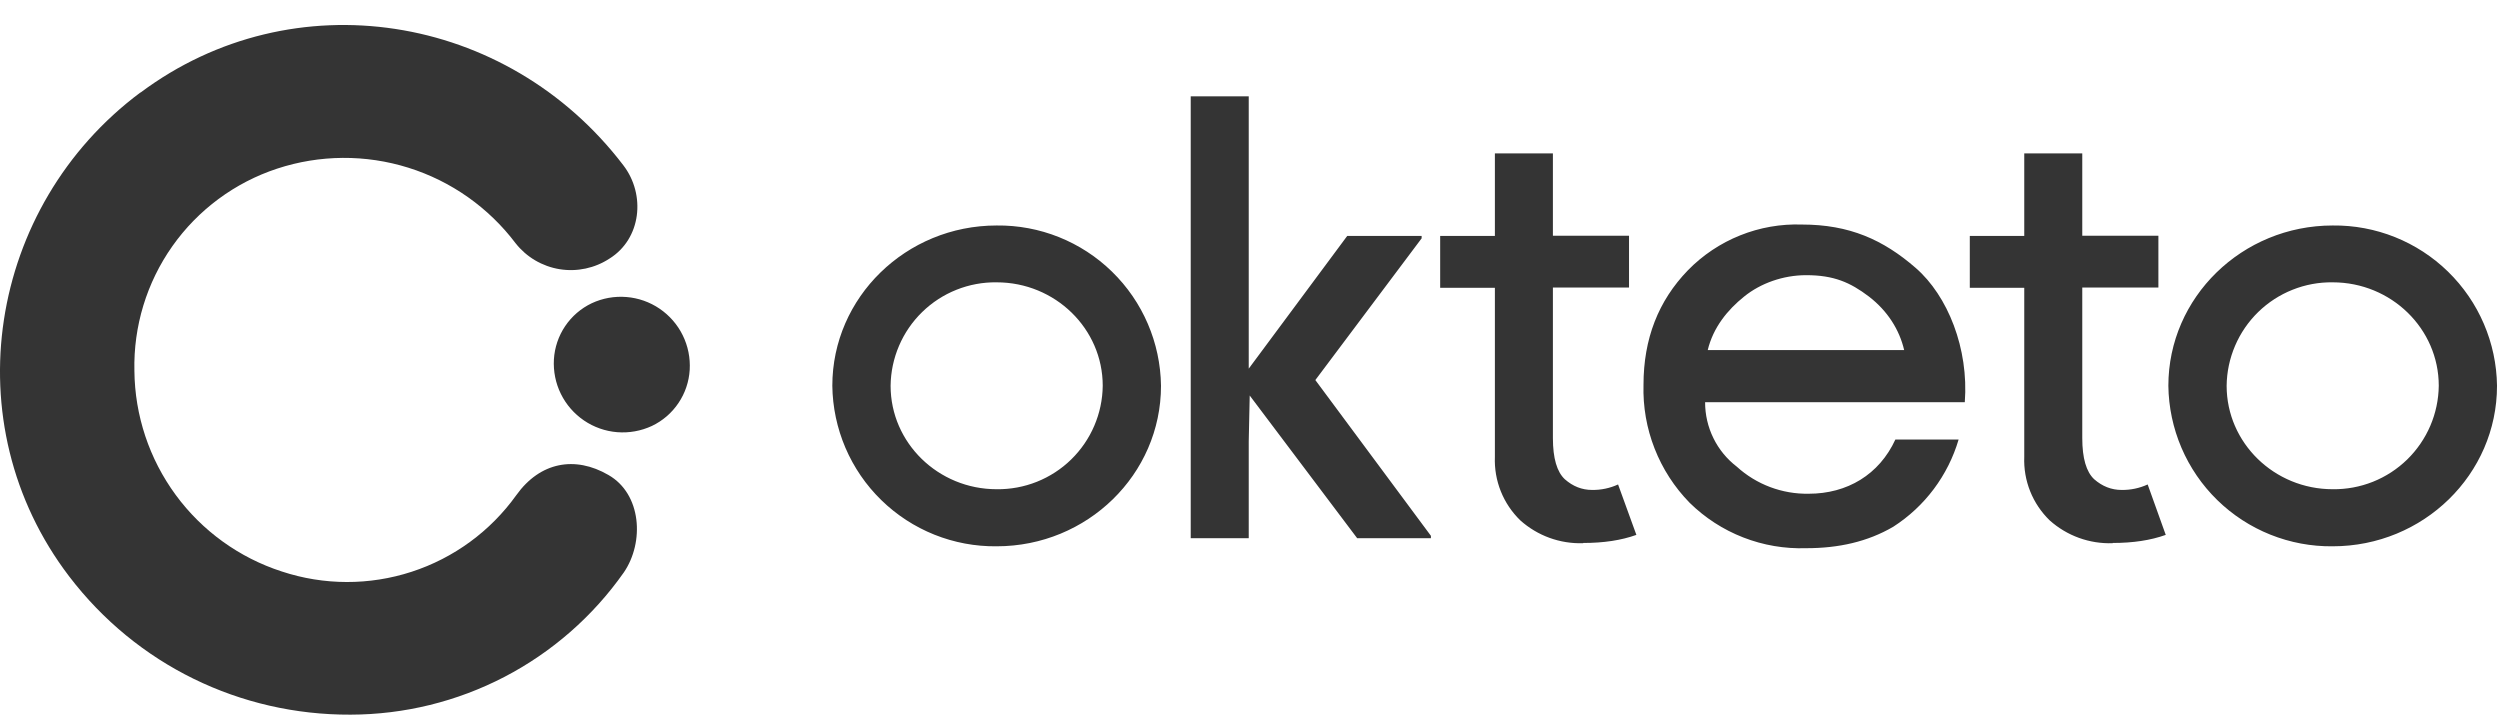 <?xml version="1.0" encoding="utf-8"?>
<svg xmlns="http://www.w3.org/2000/svg" width="87" height="25" viewBox="0 0 87 25" fill="none">
<g id="okteto" clip-path="url(#clip0_2108_28082)">
<g id="Group">
<path id="Vector" d="M4.893 3.22C10.189 -0.736 17.637 0.431 21.693 5.753C22.479 6.779 22.313 8.31 21.213 8.997C20.7 9.334 20.08 9.466 19.475 9.368C18.87 9.27 18.323 8.948 17.944 8.467C17.004 7.222 15.699 6.302 14.21 5.836C12.722 5.37 11.125 5.381 9.643 5.869C8.171 6.354 6.893 7.3 5.999 8.566C5.105 9.833 4.642 11.353 4.677 12.903C4.691 14.459 5.194 15.97 6.115 17.224C7.036 18.478 8.328 19.41 9.808 19.888C11.274 20.373 12.856 20.376 14.324 19.898C15.792 19.421 17.069 18.486 17.968 17.231C18.796 16.073 20.013 15.857 21.171 16.528C22.33 17.19 22.429 18.87 21.709 19.921C20.636 21.447 19.212 22.693 17.558 23.554C15.903 24.415 14.066 24.866 12.2 24.87C8.352 24.886 4.752 23.132 2.41 20.062C-1.654 14.74 -0.412 7.168 4.884 3.22H4.893ZM20.592 10.553C20.968 10.377 21.384 10.302 21.799 10.336C22.213 10.369 22.611 10.509 22.955 10.743C23.298 10.977 23.576 11.295 23.759 11.668C23.943 12.041 24.026 12.455 24.002 12.87C23.977 13.283 23.842 13.683 23.61 14.026C23.379 14.37 23.06 14.645 22.686 14.823C22.309 14.998 21.893 15.073 21.479 15.04C21.065 15.007 20.666 14.866 20.323 14.633C19.979 14.399 19.702 14.08 19.518 13.707C19.335 13.335 19.252 12.921 19.276 12.506C19.301 12.092 19.436 11.693 19.667 11.35C19.899 11.006 20.218 10.731 20.592 10.553Z" fill="#343434"/>
<path id="Vector_2" d="M49.796 18.73H47.23L43.49 13.764L43.456 15.361V18.73H41.437V3.353H43.456V12.829L46.883 8.211H49.473V8.294L45.774 13.226L49.796 18.647V18.73ZM55.092 18.903C54.289 18.93 53.506 18.645 52.907 18.109C52.613 17.824 52.381 17.479 52.229 17.099C52.076 16.718 52.006 16.309 52.022 15.899V10.015H50.118V8.211H52.022V5.339H54.041V8.203H56.69V10.007H54.041V15.245C54.041 15.949 54.182 16.421 54.455 16.677C54.736 16.925 55.051 17.05 55.407 17.05C55.718 17.054 56.026 16.989 56.309 16.859L56.946 18.614C56.416 18.804 55.804 18.895 55.101 18.895L55.092 18.903ZM73.523 18.903C72.716 18.932 71.93 18.647 71.329 18.109C71.035 17.824 70.803 17.479 70.651 17.099C70.498 16.718 70.428 16.309 70.444 15.899V10.015H68.549V8.211H70.444V5.339H72.463V8.203H75.112V10.007H72.463V15.245C72.463 15.949 72.604 16.421 72.877 16.677C73.159 16.925 73.481 17.05 73.829 17.05C74.143 17.055 74.454 16.99 74.739 16.859L75.368 18.614C74.838 18.804 74.226 18.895 73.523 18.895V18.903ZM81.178 19.011C80.436 19.02 79.699 18.882 79.01 18.606C78.32 18.33 77.692 17.921 77.161 17.402C76.63 16.884 76.207 16.265 75.915 15.583C75.623 14.9 75.468 14.167 75.459 13.425C75.459 10.346 78.025 7.847 81.178 7.847C82.675 7.829 84.119 8.407 85.191 9.453C86.263 10.498 86.877 11.927 86.896 13.425C86.896 16.512 84.331 19.011 81.178 19.011ZM81.178 17.025C81.657 17.031 82.132 16.943 82.577 16.766C83.022 16.588 83.427 16.325 83.77 15.991C84.113 15.656 84.386 15.257 84.575 14.817C84.764 14.377 84.863 13.904 84.869 13.425C84.869 11.438 83.214 9.825 81.178 9.825C80.699 9.818 80.223 9.906 79.779 10.084C79.334 10.261 78.928 10.525 78.585 10.859C78.243 11.193 77.969 11.592 77.781 12.032C77.592 12.473 77.492 12.946 77.487 13.425C77.487 15.411 79.142 17.025 81.178 17.025ZM34.684 19.011C33.942 19.02 33.205 18.882 32.516 18.606C31.827 18.33 31.199 17.921 30.668 17.402C30.137 16.884 29.713 16.265 29.421 15.583C29.129 14.9 28.974 14.167 28.965 13.425C28.965 10.346 31.531 7.847 34.684 7.847C36.182 7.829 37.625 8.407 38.697 9.453C39.77 10.498 40.383 11.927 40.403 13.425C40.403 16.512 37.837 19.011 34.684 19.011ZM34.684 17.025C35.163 17.031 35.638 16.943 36.083 16.766C36.528 16.588 36.934 16.325 37.276 15.991C37.619 15.656 37.893 15.257 38.081 14.817C38.27 14.377 38.37 13.904 38.375 13.425C38.375 11.438 36.72 9.825 34.684 9.825C34.205 9.818 33.73 9.906 33.285 10.084C32.84 10.261 32.434 10.525 32.092 10.859C31.749 11.193 31.475 11.592 31.287 12.032C31.098 12.473 30.998 12.946 30.993 13.425C30.993 15.411 32.648 17.025 34.684 17.025ZM62.855 19.077C62.107 19.102 61.362 18.975 60.665 18.703C59.968 18.432 59.333 18.021 58.8 17.497C58.27 16.955 57.855 16.313 57.579 15.607C57.303 14.902 57.172 14.149 57.194 13.392C57.194 11.794 57.708 10.47 58.742 9.403C59.256 8.877 59.874 8.465 60.557 8.191C61.239 7.917 61.971 7.789 62.706 7.814C64.361 7.814 65.536 8.343 66.662 9.32C67.787 10.296 68.516 12.134 68.375 13.996H59.338C59.336 14.429 59.435 14.857 59.626 15.246C59.816 15.635 60.095 15.975 60.438 16.238C61.123 16.862 62.02 17.199 62.946 17.182C64.278 17.182 65.396 16.52 65.959 15.295H68.16C67.791 16.548 66.983 17.627 65.884 18.332C64.99 18.854 63.981 19.077 62.863 19.077H62.855ZM59.429 12.183H66.265C66.099 11.472 65.685 10.818 65.04 10.321C64.386 9.825 63.815 9.576 62.855 9.576C62.052 9.576 61.266 9.858 60.695 10.321C60.116 10.785 59.619 11.397 59.429 12.183Z" fill="#343434"/>
</g>
</g>
<defs>
<clipPath id="clip0_2108_28082">
<rect width="86.896" height="24" fill="white" transform="translate(0 0.87)"/>
</clipPath>
</defs>
</svg>